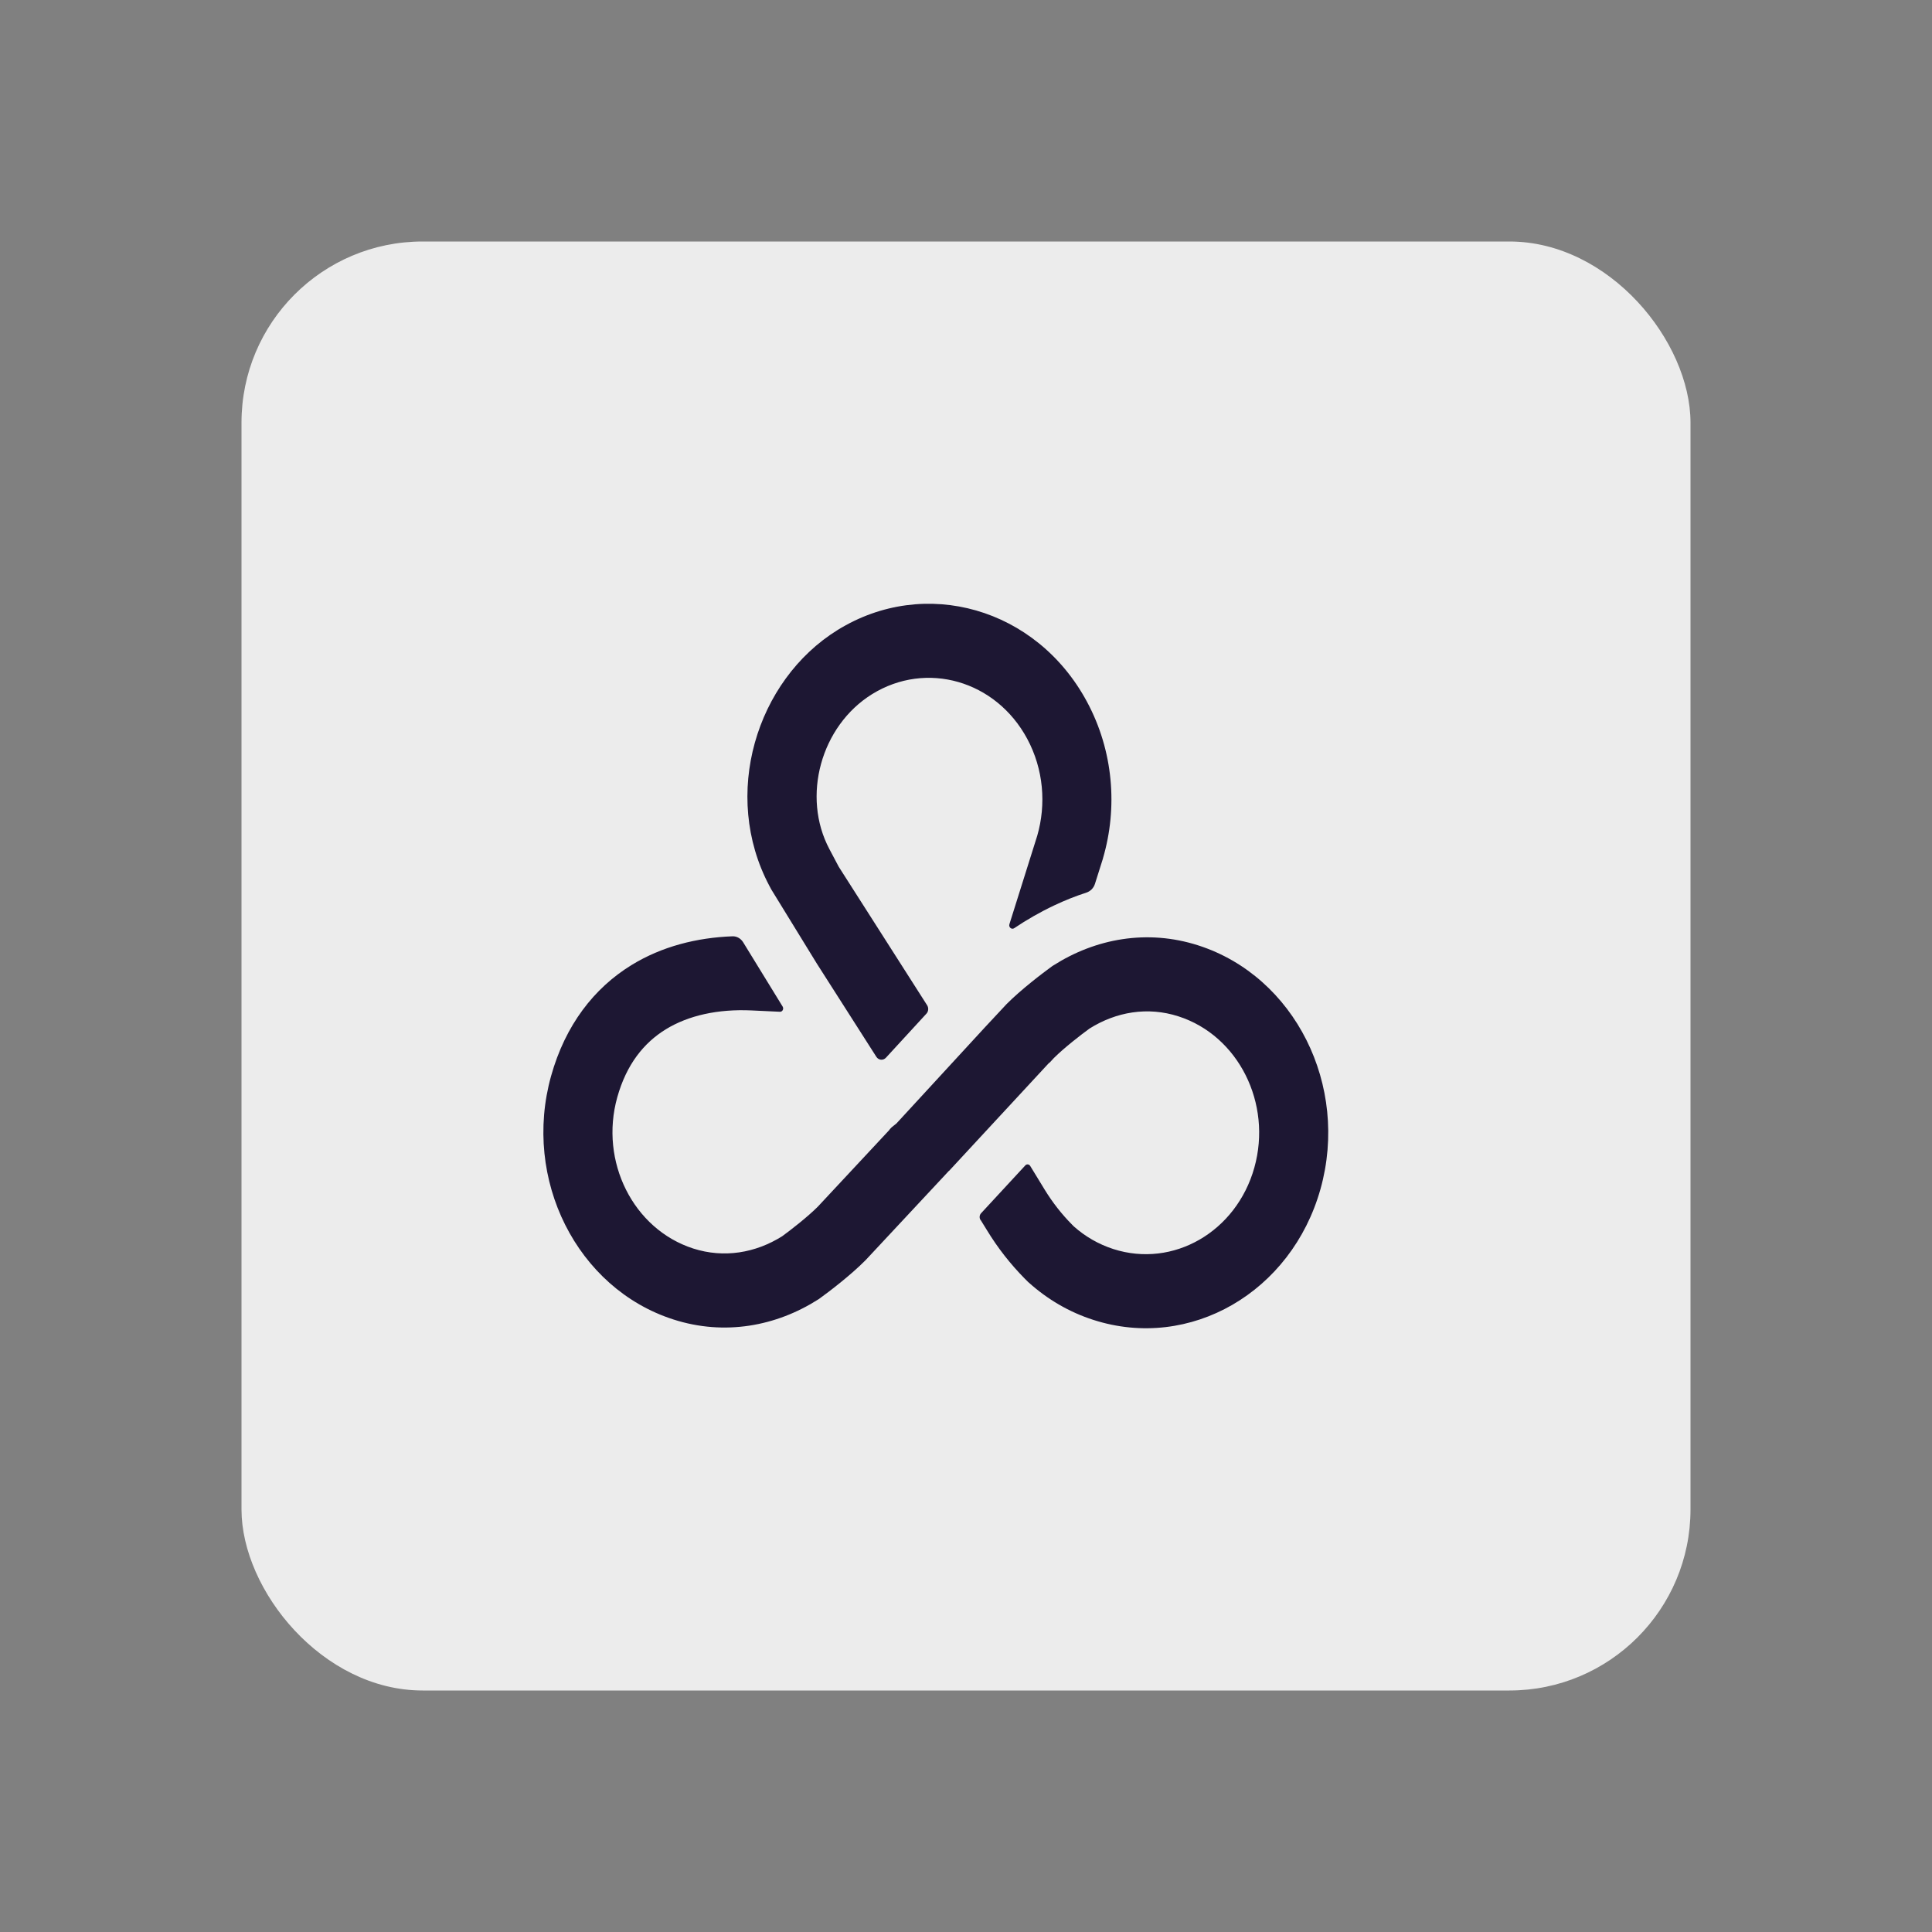 <svg width="32" height="32" viewBox="0 0 32 32" fill="none" xmlns="http://www.w3.org/2000/svg">
<rect x="0" y="0" width="32" height="32" fill="#808080" stroke="none"/>
<rect x="4" y="4" width="24" height="24" rx="3" fill="#ECECEC"/>
<path fill-rule="evenodd" clip-rule="evenodd" d="M17.013 12.235C17.286 12.742 17.33 13.323 17.18 13.842L16.719 15.308C16.703 15.358 16.756 15.402 16.798 15.374C17 15.238 17.224 15.108 17.464 14.995C17.631 14.916 17.809 14.844 17.995 14.784C18.061 14.762 18.114 14.709 18.136 14.639L18.268 14.221L18.269 14.215C18.514 13.38 18.444 12.44 18.003 11.622C17.169 10.071 15.319 9.54 13.873 10.435C12.524 11.271 11.944 13.166 12.743 14.672L12.775 14.732L13.53 15.961L14.515 17.504C14.552 17.562 14.628 17.569 14.674 17.519L15.344 16.79C15.379 16.753 15.384 16.694 15.356 16.65L13.892 14.356L13.738 14.065C13.275 13.194 13.595 12.024 14.445 11.497C15.344 10.941 16.494 11.271 17.013 12.235ZM16.314 17.015L14.848 18.608L14.767 18.673L14.733 18.709L14.735 18.711L13.545 19.987C13.375 20.157 13.092 20.377 12.954 20.477C12.513 20.753 11.992 20.843 11.481 20.679C10.489 20.359 9.926 19.238 10.224 18.174C10.377 17.628 10.664 17.273 11.027 17.049C11.402 16.819 11.89 16.71 12.449 16.736L12.918 16.758C12.96 16.76 12.986 16.71 12.963 16.672L12.309 15.607C12.27 15.544 12.204 15.506 12.134 15.508C11.543 15.53 10.963 15.675 10.459 15.985C9.839 16.366 9.364 16.978 9.128 17.821C8.649 19.534 9.555 21.34 11.152 21.854C12.003 22.128 12.858 21.965 13.552 21.523L13.565 21.515L13.578 21.505C13.725 21.4 14.09 21.122 14.335 20.874L14.341 20.868L15.719 19.391L15.72 19.393L16.541 18.506L16.595 18.448L17.378 17.602L17.381 17.605L17.455 17.525C17.625 17.355 17.908 17.136 18.046 17.036C18.487 16.759 19.008 16.669 19.519 16.834C20.511 17.153 21.074 18.275 20.776 19.339C20.478 20.403 19.432 21.007 18.44 20.688C18.193 20.608 17.974 20.48 17.788 20.315L17.758 20.285C17.585 20.111 17.433 19.916 17.303 19.704L17.063 19.311C17.045 19.282 17.006 19.277 16.983 19.302L16.25 20.095C16.222 20.125 16.218 20.172 16.24 20.207L16.242 20.206L16.347 20.376C16.525 20.669 16.736 20.938 16.973 21.178L17.029 21.234L17.042 21.245C17.347 21.519 17.708 21.733 18.111 21.862C19.709 22.377 21.392 21.405 21.872 19.692C22.351 17.979 21.445 16.173 19.848 15.659C18.997 15.385 18.142 15.548 17.448 15.99L17.435 15.998L17.422 16.007C17.276 16.113 16.91 16.39 16.665 16.638L16.659 16.645L16.314 17.015Z" fill="#1D1733"/>
</svg>
